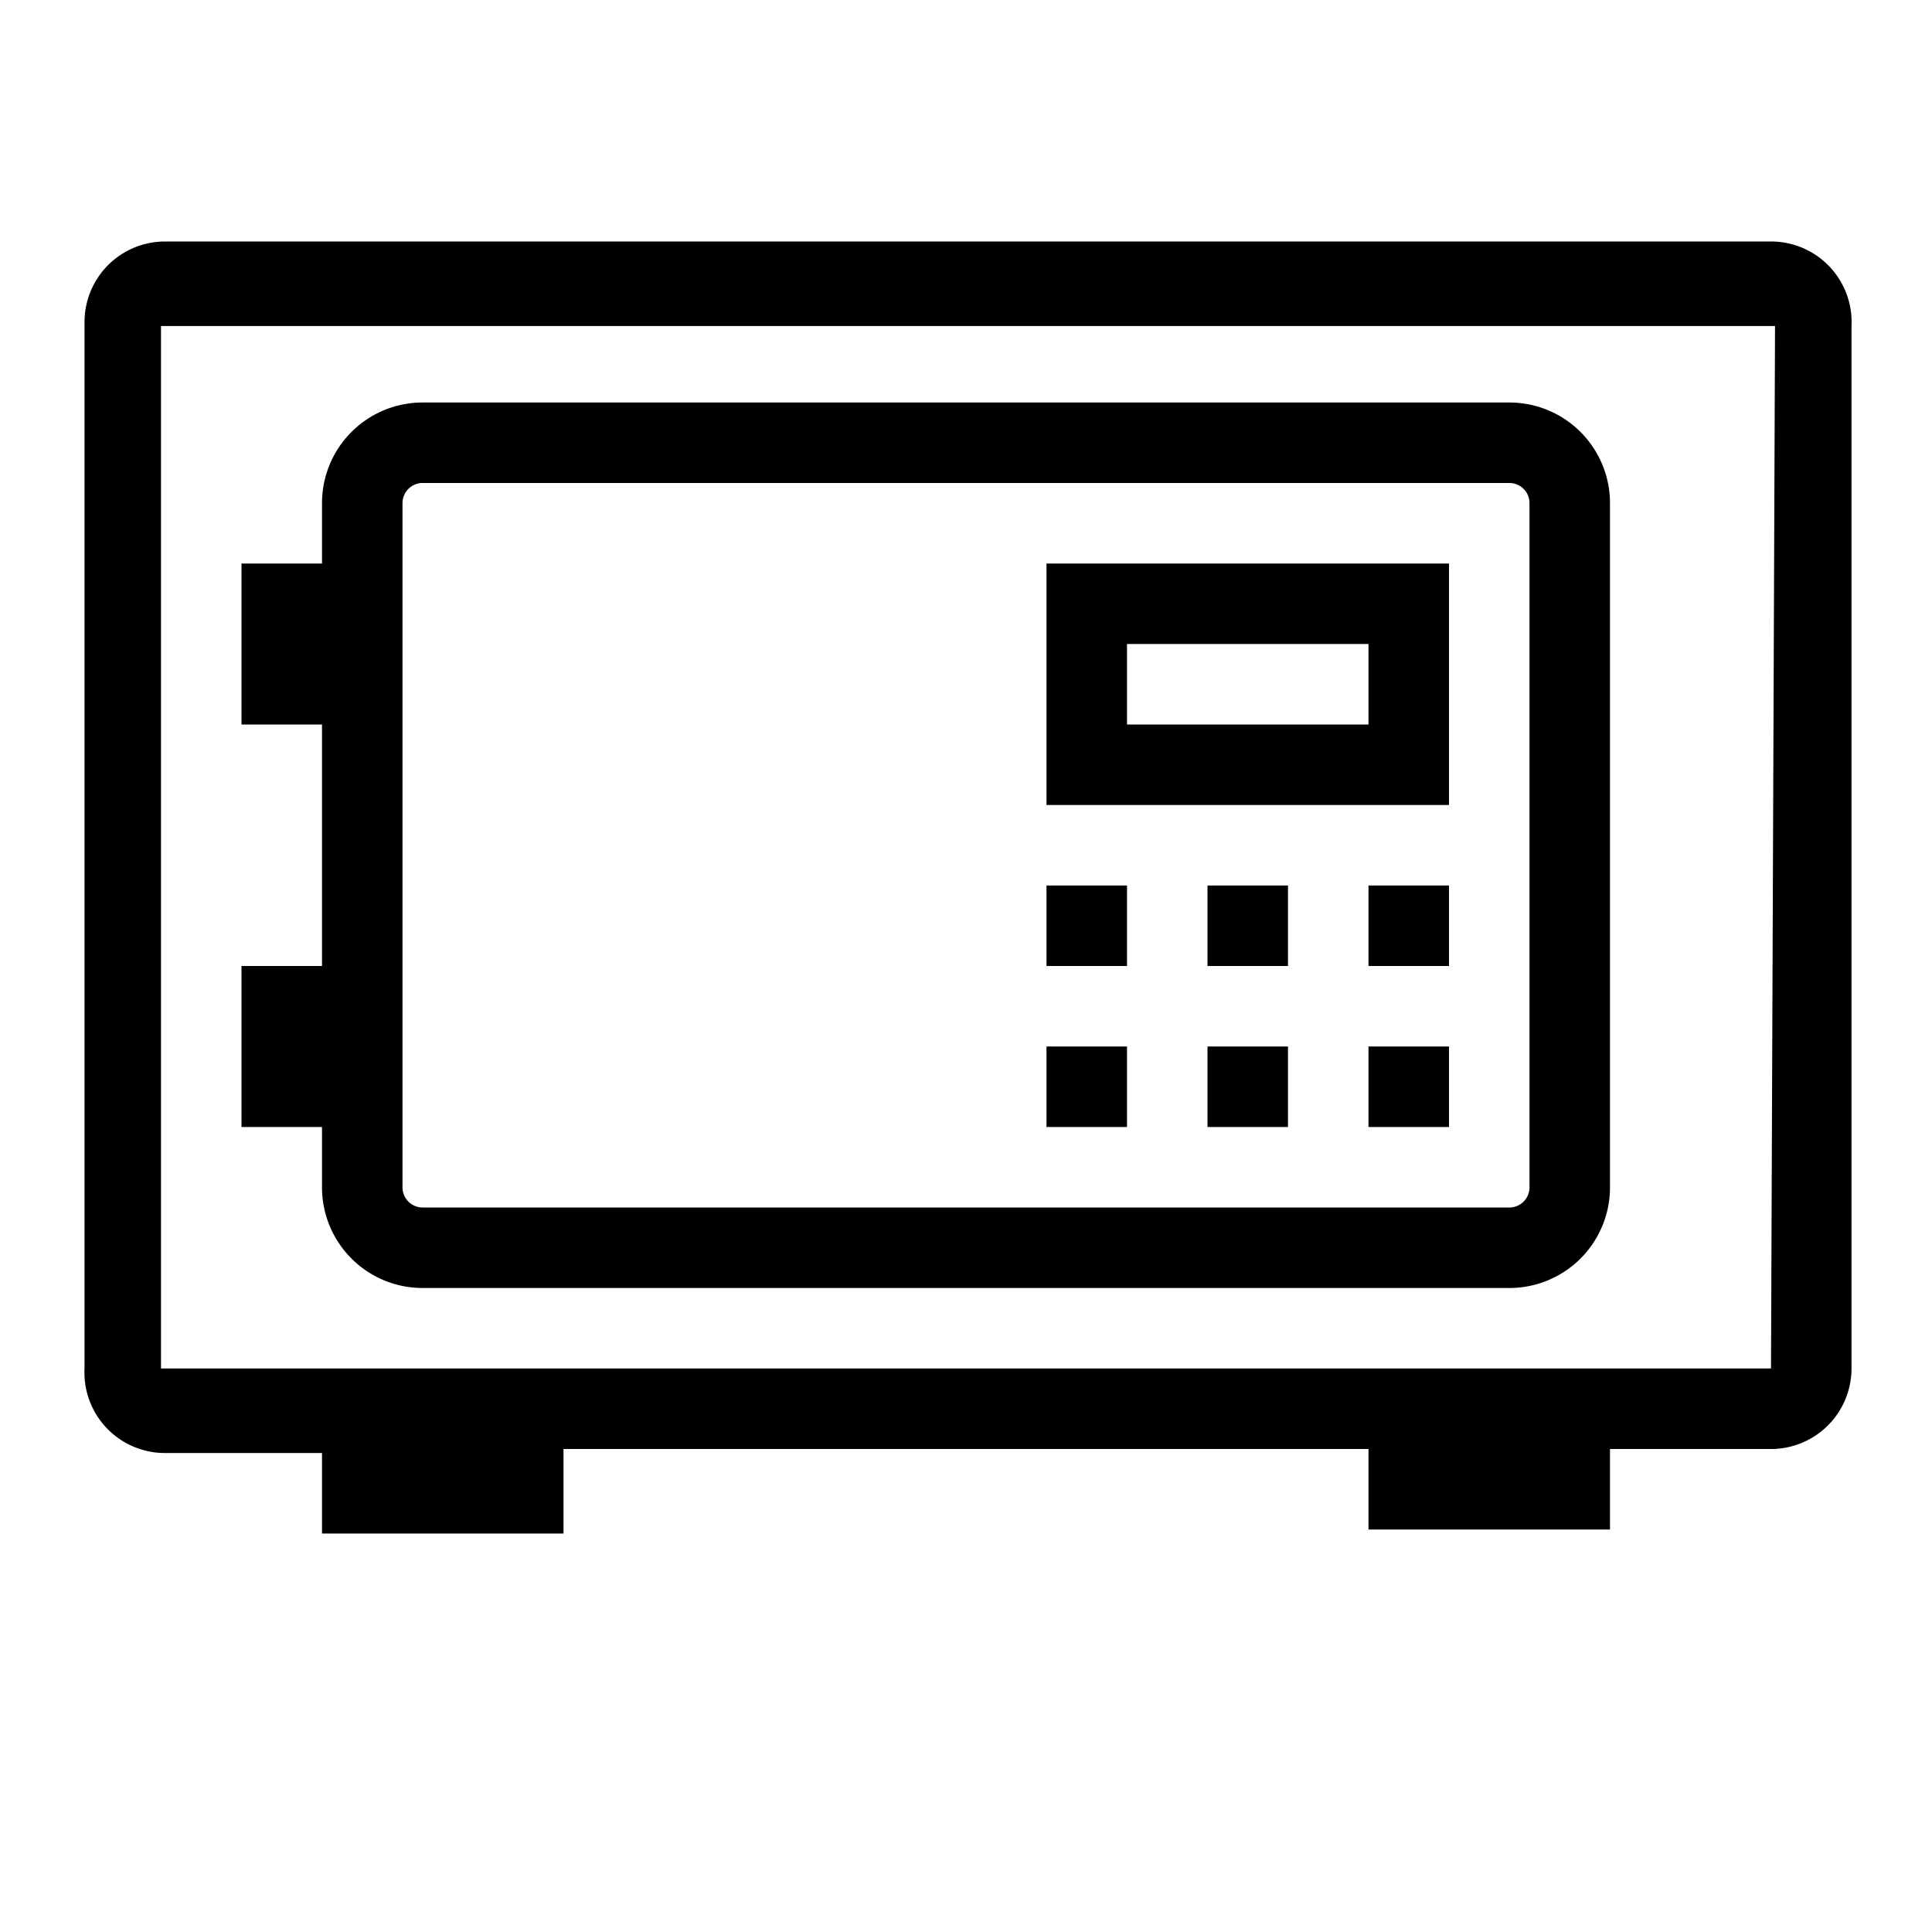 <?xml version="1.0" encoding="UTF-8"?>
<svg xmlns="http://www.w3.org/2000/svg" id="Layer_1" data-name="Layer 1" viewBox="0 0 24 24">
  <title>icon-safe</title>
  <path d="M22,3H2.05a1,1,0,0,0-1,1V17a1,1,0,0,0,1,1.05H4v1H7V18H17v1h3V18H22A1,1,0,0,0,23,17V4.05A1,1,0,0,0,22,3ZM22,17A0,0,0,0,1,22,17H2.05A0,0,0,0,1,2,17V4.05a0,0,0,0,1,0,0H22a0,0,0,0,1,.05,0Z"></path>
  <path d="M18.75,5H5.25A1.25,1.25,0,0,0,4,6.25V7H3V9H4v3H3v2H4v.75A1.25,1.25,0,0,0,5.25,16h13.5A1.25,1.25,0,0,0,20,14.75V6.25A1.25,1.25,0,0,0,18.75,5ZM19,14.75a.25.25,0,0,1-.25.25H5.25A.25.25,0,0,1,5,14.75V6.25A.25.25,0,0,1,5.25,6h13.5a.25.25,0,0,1,.25.25Z"></path>
  <rect x="13" y="11" width="1" height="1"></rect>
  <rect x="15" y="11" width="1" height="1"></rect>
  <rect x="17" y="11" width="1" height="1"></rect>
  <rect x="13" y="13" width="1" height="1"></rect>
  <rect x="15" y="13" width="1" height="1"></rect>
  <rect x="17" y="13" width="1" height="1"></rect>
  <path d="M13,10h5V7H13Zm1-2h3V9H14Z"></path>
</svg>
